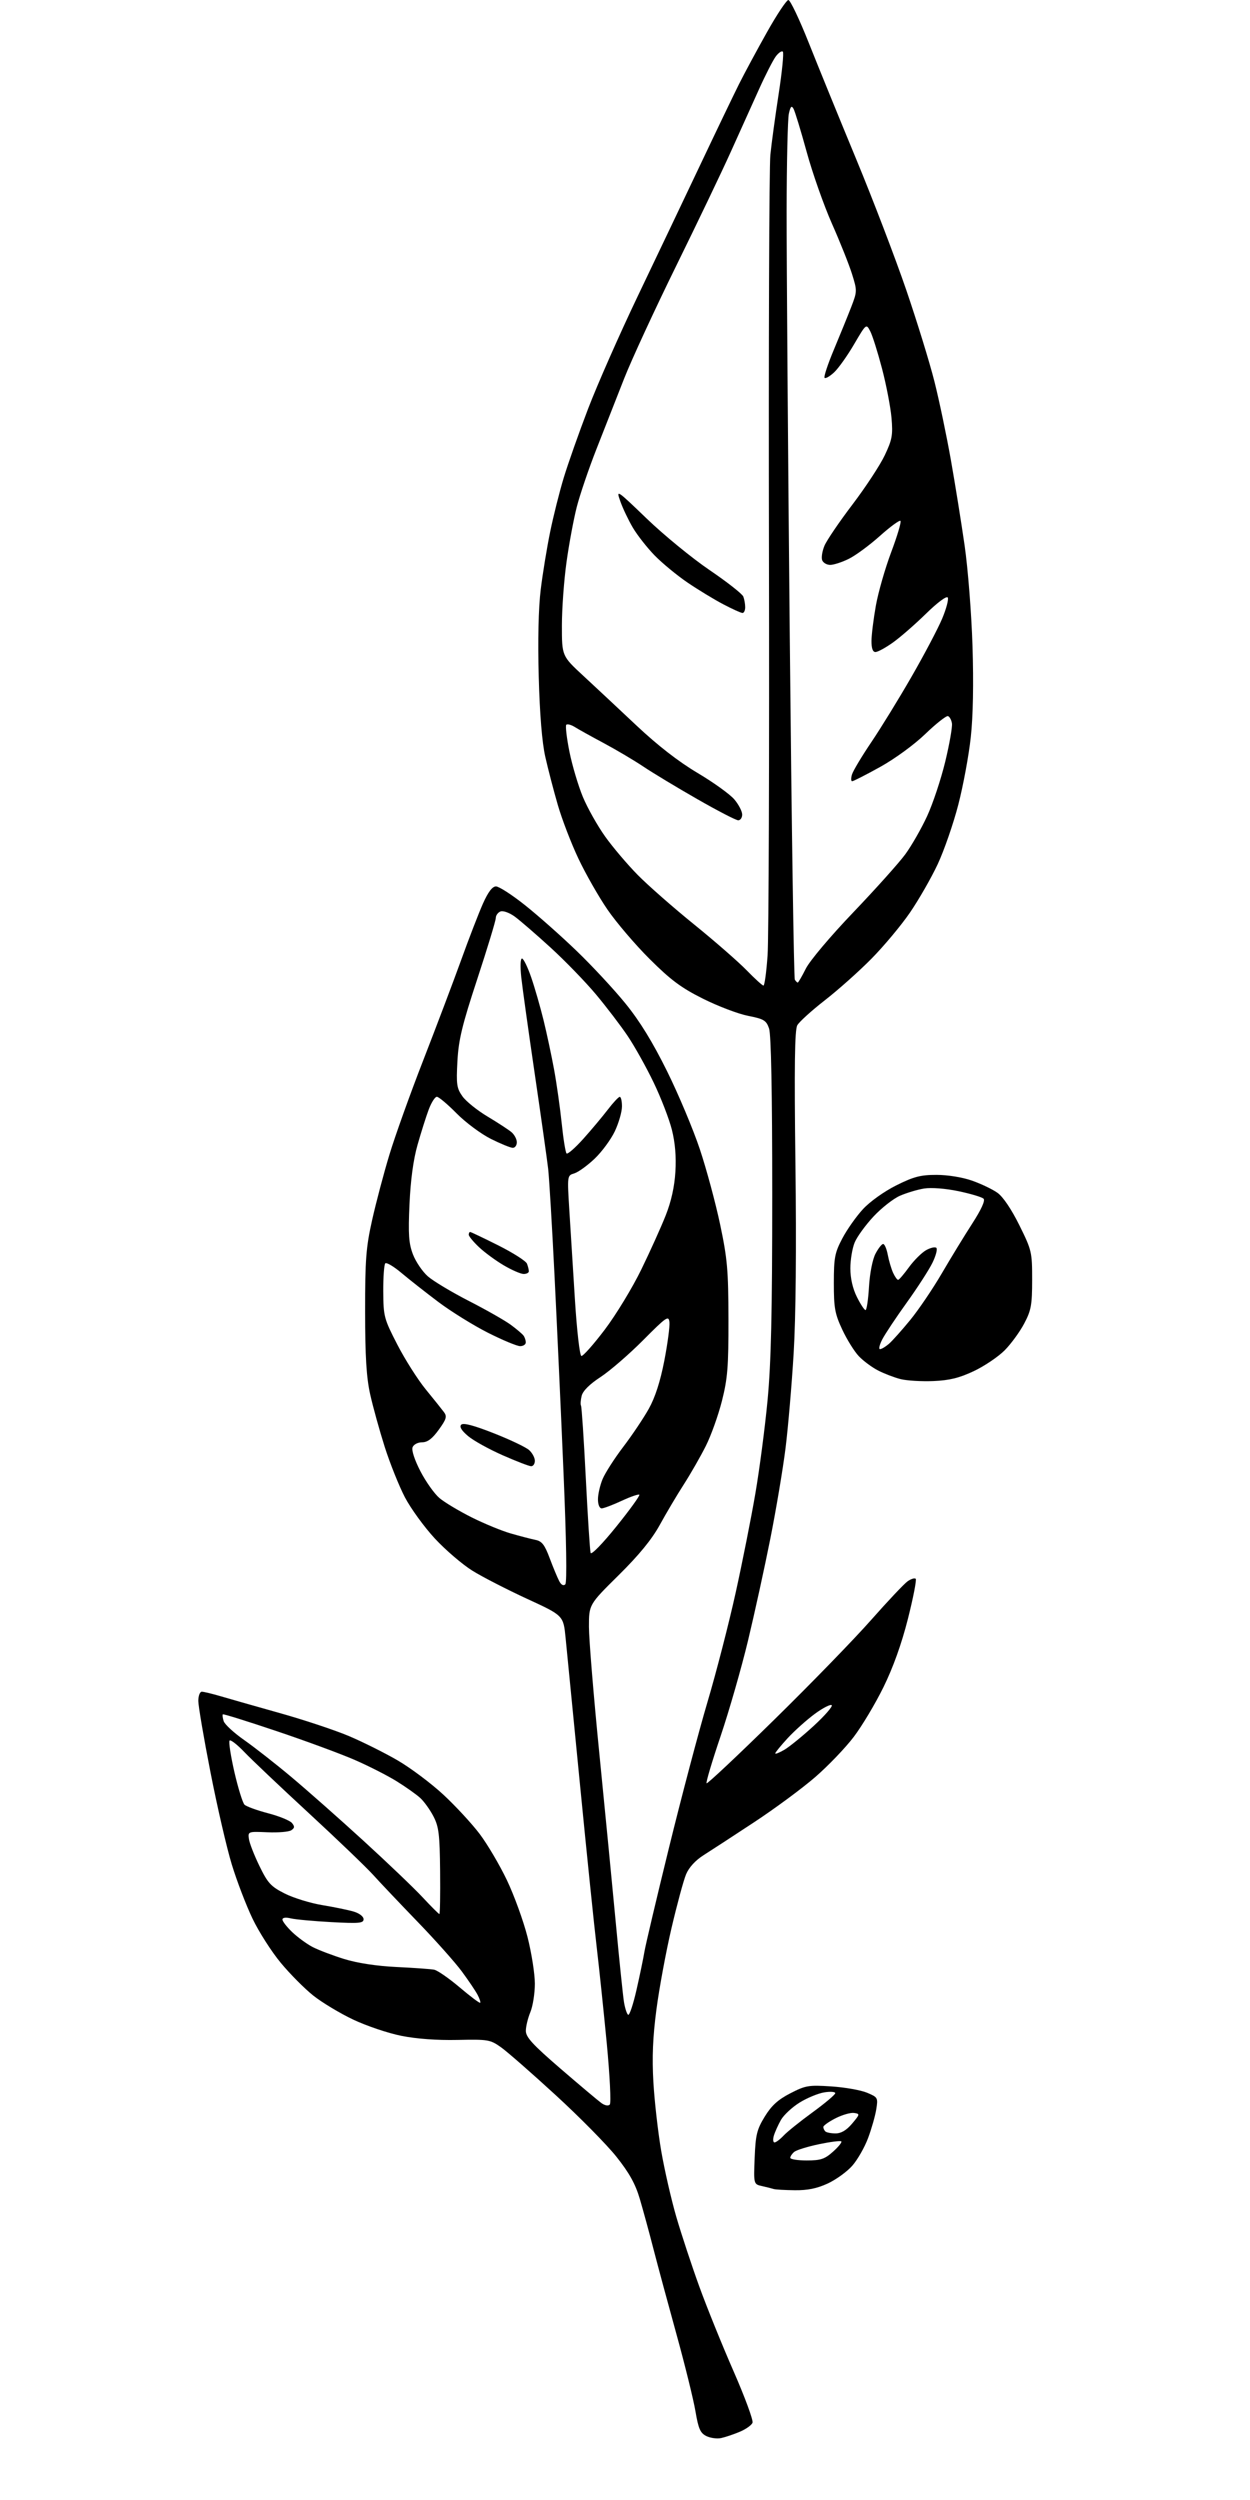 <?xml version="1.0" encoding="UTF-8" standalone="no"?>
<svg 
  version="1.1" 
  xmlns="http://www.w3.org/2000/svg" 
  xmlns:xlink="http://www.w3.org/1999/xlink" 
  xmlns:svg="http://www.w3.org/2000/svg"
  xmlns:rdf="http://www.w3.org/1999/02/22-rdf-syntax-ns#"
  xmlns:cc="http://creativecommons.org/ns#"
  xmlns:dc="http://purl.org/dc/elements/1.1/"
  viewBox="0 0 416 832"
  width="416"
  height="832"
>
<style>svg {background-color: white; }</style>"
<path stroke="none" fill="black" fill-rule="evenodd" d="M239.99,811.39C238.60,811.68 236.38,811.38 235.05,810.71C233.05,809.71 232.43,808.28 231.45,802.49C230.80,798.64 227.98,787.17 225.17,776.99C222.36,766.82 218.90,754.00 217.48,748.50C216.07,743.00 214.01,735.47 212.92,731.77C211.45,726.79 209.42,723.15 205.15,717.77C201.97,713.77 192.87,704.54 184.93,697.26C176.99,689.97 168.81,682.81 166.74,681.34C163.15,678.79 162.45,678.67 152.23,678.89C145.46,679.04 138.55,678.53 133.50,677.51C129.10,676.63 121.90,674.19 117.50,672.10C113.10,670.01 107.14,666.42 104.26,664.13C101.38,661.84 96.51,656.94 93.44,653.23C90.37,649.53 86.13,642.90 84.03,638.50C81.92,634.10 78.82,626.00 77.14,620.50C75.46,615.00 72.27,601.20 70.05,589.82C67.82,578.45 66.00,567.76 66.00,566.07C66.00,564.38 66.52,563.00 67.16,563.00C67.80,563.00 70.61,563.68 73.41,564.50C76.21,565.33 85.03,567.84 93.00,570.08C100.97,572.31 111.33,575.75 116.00,577.71C120.67,579.68 128.05,583.36 132.39,585.89C136.73,588.43 143.58,593.57 147.61,597.32C151.63,601.06 157.04,606.91 159.62,610.32C162.19,613.72 166.28,620.65 168.70,625.72C171.12,630.80 174.20,639.29 175.55,644.60C176.90,649.91 178.00,656.91 178.00,660.16C178.00,663.41 177.32,667.68 176.50,669.65C175.68,671.63 175.00,674.43 175.00,675.87C175.00,677.98 177.29,680.47 186.60,688.50C192.98,694.00 199.08,699.13 200.15,699.90C201.29,700.73 202.44,700.93 202.94,700.40C203.41,699.91 202.95,690.73 201.93,680.00C200.90,669.27 199.39,654.88 198.58,648.00C197.76,641.12 195.26,616.83 193.03,594.00C190.79,571.17 188.63,549.16 188.23,545.08C187.50,537.65 187.50,537.65 175.39,532.08C168.74,529.01 160.56,524.81 157.23,522.74C153.90,520.67 148.27,515.85 144.72,512.02C141.18,508.19 136.69,502.01 134.74,498.28C132.80,494.55 129.78,487.01 128.03,481.52C126.29,476.03 124.11,468.16 123.19,464.02C121.94,458.38 121.52,451.49 121.51,436.50C121.50,419.14 121.81,415.11 123.85,406.00C125.14,400.23 127.72,390.46 129.59,384.30C131.45,378.14 136.53,363.96 140.88,352.80C145.22,341.63 150.89,326.65 153.47,319.50C156.04,312.35 159.31,303.91 160.71,300.75C162.46,296.83 163.85,295.00 165.07,295.00C166.06,295.00 170.39,297.79 174.68,301.21C178.98,304.62 186.73,311.48 191.89,316.46C197.06,321.43 204.39,329.32 208.18,334.00C212.95,339.88 217.21,346.82 222.00,356.50C225.81,364.20 230.72,375.90 232.92,382.50C235.12,389.10 238.15,400.35 239.66,407.50C242.07,418.92 242.40,422.75 242.43,439.00C242.46,454.87 242.15,458.74 240.26,466.23C239.04,471.04 236.63,477.79 234.89,481.23C233.16,484.68 229.87,490.43 227.58,494.00C225.28,497.57 221.68,503.65 219.57,507.50C216.91,512.33 212.67,517.52 205.86,524.25C196.00,534.00 196.00,534.00 196.00,541.40C196.00,545.48 197.56,564.49 199.47,583.65C201.37,602.82 203.86,628.38 204.99,640.46C206.12,652.54 207.32,664.14 207.65,666.23C207.99,668.33 208.62,670.26 209.05,670.53C209.48,670.80 210.73,667.07 211.82,662.26C212.92,657.44 214.11,651.70 214.47,649.50C214.84,647.30 218.50,631.77 222.62,615.00C226.73,598.23 232.50,576.40 235.43,566.50C238.37,556.60 242.60,540.17 244.84,530.00C247.08,519.83 250.03,504.98 251.39,497.00C252.76,489.02 254.58,475.10 255.44,466.06C256.62,453.59 257.00,437.03 257.00,397.46C257.00,363.41 256.63,344.25 255.94,342.27C255.01,339.58 254.22,339.11 248.95,338.07C245.68,337.43 238.94,334.86 233.97,332.38C226.69,328.74 223.22,326.15 216.21,319.17C211.42,314.40 205.11,307.00 202.18,302.73C199.25,298.46 194.89,290.81 192.49,285.73C190.09,280.66 187.00,272.61 185.63,267.86C184.25,263.11 182.38,255.91 181.47,251.86C180.39,247.08 179.63,237.74 179.29,225.22C178.96,213.11 179.20,202.32 179.95,196.22C180.60,190.87 182.02,182.22 183.09,177.00C184.16,171.78 186.19,163.68 187.61,159.00C189.03,154.32 192.68,143.97 195.73,136.00C198.78,128.03 206.22,111.15 212.27,98.50C218.32,85.85 227.63,66.28 232.98,55.00C238.32,43.72 244.15,31.58 245.94,28.00C247.73,24.42 251.91,16.66 255.23,10.75C258.54,4.84 261.76,0.00 262.38,0.01C263.00,0.02 266.05,6.43 269.16,14.26C272.27,22.09 279.38,39.52 284.96,53.00C290.54,66.47 298.02,86.05 301.60,96.50C305.17,106.95 309.40,120.67 310.99,127.00C312.58,133.32 315.03,145.03 316.44,153.00C317.85,160.97 319.91,173.80 321.02,181.50C322.14,189.25 323.31,204.21 323.65,215.00C324.04,227.52 323.84,238.41 323.07,245.41C322.42,251.42 320.55,261.50 318.92,267.81C317.29,274.12 314.20,283.04 312.06,287.62C309.91,292.21 305.75,299.45 302.83,303.72C299.90,307.99 294.12,314.91 290.00,319.08C285.88,323.26 278.90,329.48 274.50,332.90C270.10,336.33 265.98,340.06 265.34,341.21C264.48,342.75 264.31,354.80 264.72,387.39C265.07,415.46 264.85,438.41 264.12,450.50C263.49,460.95 262.28,475.12 261.42,482.00C260.56,488.88 258.29,502.38 256.38,512.00C254.47,521.62 251.12,536.92 248.94,546.00C246.76,555.08 242.66,569.36 239.83,577.75C236.99,586.14 234.88,593.22 235.15,593.48C235.41,593.74 245.58,584.18 257.75,572.23C269.93,560.28 284.41,545.37 289.94,539.09C295.48,532.82 300.93,527.04 302.07,526.24C303.20,525.45 304.41,525.08 304.75,525.42C305.09,525.76 303.92,531.77 302.15,538.77C300.04,547.11 297.23,554.95 294.01,561.50C291.31,567.00 286.85,574.46 284.10,578.07C281.36,581.68 275.60,587.69 271.31,591.41C267.01,595.14 257.88,601.89 251.00,606.42C244.12,610.95 236.55,615.89 234.17,617.39C231.45,619.11 229.28,621.48 228.33,623.76C227.49,625.76 225.31,633.83 223.47,641.70C221.63,649.57 219.38,661.75 218.46,668.76C217.25,677.97 216.97,684.68 217.45,692.96C217.81,699.27 218.98,709.55 220.05,715.82C221.13,722.08 223.39,731.98 225.09,737.83C226.80,743.67 230.23,754.08 232.73,760.97C235.23,767.86 240.36,780.55 244.14,789.17C247.91,797.79 250.75,805.49 250.44,806.29C250.13,807.09 248.22,808.45 246.19,809.30C244.16,810.16 241.37,811.09 239.99,811.39zM264.50,728.91C261.20,728.87 258.05,728.69 257.50,728.51C256.95,728.33 255.22,727.89 253.65,727.54C250.80,726.91 250.80,726.91 251.15,718.13C251.46,710.46 251.88,708.71 254.50,704.42C256.75,700.74 258.90,698.78 263.00,696.66C268.09,694.04 269.11,693.86 276.65,694.36C281.13,694.65 286.47,695.59 288.53,696.45C292.14,697.96 292.24,698.12 291.62,701.99C291.27,704.18 290.04,708.50 288.89,711.57C287.74,714.65 285.38,718.77 283.65,720.74C281.93,722.71 278.26,725.37 275.51,726.65C271.92,728.32 268.80,728.96 264.50,728.91zM268.48,719.00C273.13,719.00 274.47,718.55 277.23,716.08C279.03,714.48 280.27,712.94 279.99,712.65C279.71,712.37 276.37,712.80 272.57,713.59C268.76,714.39 265.06,715.54 264.33,716.14C263.60,716.75 263.00,717.64 263.00,718.12C263.00,718.61 265.47,719.00 268.48,719.00zM257.76,713.00C258.25,713.00 259.62,711.97 260.79,710.72C261.97,709.46 266.31,705.98 270.44,702.97C274.57,699.96 277.96,697.10 277.97,696.62C277.99,696.13 276.35,696.01 274.32,696.34C272.30,696.66 268.61,698.19 266.12,699.73C263.63,701.27 260.84,703.87 259.90,705.51C258.97,707.16 257.91,709.51 257.54,710.75C257.17,711.99 257.27,713.00 257.76,713.00zM278.08,710.00C279.94,710.00 281.70,708.96 283.57,706.75C286.21,703.62 286.23,703.49 284.23,703.19C283.09,703.02 280.32,703.82 278.08,704.96C275.83,706.10 274.00,707.41 274.00,707.85C274.00,708.30 274.30,708.97 274.67,709.33C275.03,709.70 276.57,710.00 278.08,710.00zM159.81,666.53C160.00,666.33 159.60,665.12 158.92,663.84C158.24,662.55 155.88,659.06 153.69,656.09C151.49,653.11 144.88,645.68 138.99,639.59C133.10,633.49 126.40,626.42 124.11,623.88C121.81,621.35 112.20,612.12 102.73,603.38C93.27,594.65 83.62,585.50 81.29,583.05C78.96,580.61 76.77,578.90 76.41,579.26C76.05,579.62 76.77,584.32 78.00,589.71C79.24,595.09 80.76,599.99 81.37,600.60C81.99,601.20 85.52,602.48 89.21,603.45C92.90,604.41 96.47,605.87 97.15,606.68C98.12,607.85 98.08,608.35 96.94,609.11C96.15,609.64 92.58,609.94 89.00,609.78C82.58,609.50 82.50,609.53 82.84,612.00C83.02,613.38 84.60,617.42 86.34,621.00C89.11,626.70 90.14,627.83 94.74,630.16C97.63,631.62 103.25,633.36 107.24,634.02C111.23,634.68 115.96,635.65 117.75,636.19C119.60,636.74 121.00,637.82 121.00,638.71C121.00,640.05 119.54,640.18 110.25,639.68C104.34,639.36 98.26,638.80 96.75,638.43C95.05,638.02 94.00,638.18 94.00,638.83C94.00,639.42 95.46,641.30 97.25,643.01C99.04,644.72 102.08,646.94 104.00,647.95C105.92,648.95 110.65,650.75 114.50,651.95C118.94,653.32 125.33,654.30 132.00,654.62C137.78,654.90 143.40,655.30 144.50,655.52C145.60,655.74 149.41,658.38 152.98,661.40C156.54,664.42 159.61,666.72 159.81,666.53zM146.23,637.00C146.44,637.00 146.55,630.59 146.47,622.75C146.35,610.48 146.04,607.94 144.26,604.50C143.12,602.30 141.14,599.54 139.85,598.36C138.56,597.18 135.03,594.68 132.00,592.80C128.97,590.92 122.67,587.71 118.00,585.68C113.33,583.65 101.62,579.33 92.00,576.10C82.38,572.86 74.35,570.35 74.16,570.53C73.97,570.71 74.10,571.73 74.44,572.80C74.78,573.87 77.86,576.71 81.28,579.10C84.70,581.50 91.78,587.04 97.00,591.42C102.22,595.80 113.03,605.35 121.00,612.64C128.97,619.93 137.83,628.39 140.67,631.45C143.51,634.50 146.01,637.00 146.23,637.00zM261.07,582.31C262.75,581.31 267.14,577.74 270.82,574.36C274.49,570.98 277.18,567.89 276.80,567.49C276.41,567.09 273.89,568.38 271.20,570.35C268.51,572.33 264.43,575.98 262.15,578.45C259.87,580.93 258.00,583.22 258.00,583.53C258.00,583.85 259.38,583.30 261.07,582.31zM188.13,527.27C188.72,526.68 188.50,512.77 187.53,489.91C186.69,469.89 185.33,440.23 184.52,424.00C183.71,407.77 182.77,392.02 182.43,389.00C182.08,385.98 180.08,371.80 177.98,357.50C175.88,343.20 173.85,328.69 173.48,325.25C173.09,321.65 173.19,319.00 173.72,319.00C174.22,319.00 175.60,321.81 176.78,325.25C177.97,328.69 179.81,335.10 180.89,339.50C181.97,343.90 183.55,351.32 184.41,356.00C185.27,360.68 186.40,368.72 186.94,373.87C187.47,379.02 188.20,383.52 188.55,383.87C188.91,384.22 191.42,382.02 194.13,379.00C196.84,375.98 200.50,371.60 202.28,369.28C204.05,366.96 205.84,365.05 206.25,365.03C206.66,365.01 207.00,366.46 206.99,368.25C206.98,370.04 205.91,373.75 204.61,376.50C203.30,379.25 200.27,383.36 197.87,385.64C195.47,387.92 192.43,390.11 191.13,390.50C188.76,391.21 188.76,391.21 189.48,402.86C189.87,409.26 190.72,422.72 191.35,432.77C191.99,442.86 192.94,451.14 193.48,451.27C194.02,451.39 197.52,447.45 201.27,442.50C205.01,437.55 210.48,428.55 213.42,422.50C216.37,416.45 220.02,408.35 221.54,404.50C223.38,399.86 224.47,394.96 224.77,389.97C225.08,384.94 224.69,380.31 223.60,375.97C222.70,372.41 219.98,365.35 217.54,360.28C215.11,355.21 211.21,348.23 208.89,344.78C206.57,341.33 201.81,335.09 198.32,330.92C194.83,326.75 188.04,319.75 183.24,315.36C178.43,310.97 173.07,306.33 171.32,305.05C169.55,303.76 167.45,303.00 166.57,303.33C165.71,303.67 165.00,304.64 165.00,305.51C165.00,306.37 162.23,315.49 158.85,325.79C153.77,341.23 152.62,346.02 152.23,353.18C151.81,360.89 152.00,362.19 153.91,364.87C155.09,366.53 158.86,369.56 162.28,371.60C165.70,373.65 169.29,375.99 170.25,376.81C171.21,377.64 172.00,379.14 172.00,380.15C172.00,381.17 171.40,382.00 170.66,382.00C169.92,382.00 166.64,380.66 163.36,379.02C160.08,377.38 154.94,373.56 151.95,370.53C148.95,367.49 146.00,365.01 145.39,365.01C144.77,365.00 143.56,366.91 142.68,369.25C141.80,371.59 140.13,376.88 138.96,381.00C137.56,385.90 136.64,392.74 136.28,400.75C135.83,410.82 136.03,413.80 137.43,417.46C138.36,419.90 140.60,423.20 142.39,424.77C144.19,426.35 150.35,430.04 156.08,432.98C161.81,435.91 168.07,439.48 170.00,440.90C171.93,442.32 173.83,443.94 174.23,444.49C174.64,445.05 174.98,446.06 174.98,446.75C174.99,447.44 174.15,448.00 173.10,448.00C172.06,448.00 167.22,445.98 162.35,443.52C157.48,441.05 150.06,436.44 145.85,433.27C141.64,430.10 136.11,425.75 133.57,423.61C131.03,421.47 128.62,420.04 128.22,420.44C127.83,420.84 127.52,425.07 127.55,429.83C127.60,438.14 127.80,438.88 132.24,447.50C134.79,452.45 139.04,459.15 141.69,462.39C144.33,465.62 147.07,469.04 147.76,469.97C148.83,471.40 148.55,472.32 146.01,475.83C143.84,478.83 142.28,480.00 140.46,480.00C139.03,480.00 137.66,480.72 137.30,481.67C136.92,482.66 138.00,485.94 139.94,489.68C141.75,493.16 144.59,497.16 146.27,498.57C147.94,499.98 152.73,502.85 156.91,504.95C161.08,507.04 166.97,509.47 170.00,510.34C173.03,511.21 176.71,512.17 178.18,512.47C180.35,512.90 181.26,514.07 182.96,518.63C184.12,521.73 185.55,525.15 186.13,526.24C186.79,527.48 187.54,527.86 188.13,527.27zM205.12,508.03C209.60,502.47 213.04,497.71 212.77,497.44C212.51,497.18 209.86,498.09 206.90,499.47C203.93,500.85 200.94,501.98 200.25,501.99C199.52,502.00 199.00,500.73 199.00,498.97C199.00,497.30 199.70,494.26 200.55,492.22C201.41,490.17 204.50,485.35 207.43,481.50C210.36,477.65 214.18,471.96 215.91,468.86C218.03,465.07 219.72,459.83 221.08,452.86C222.18,447.16 222.95,441.38 222.79,440.00C222.52,437.71 221.79,438.21 214.00,446.05C209.32,450.75 202.96,456.25 199.86,458.28C196.24,460.64 194.00,462.87 193.58,464.52C193.23,465.94 193.13,467.41 193.36,467.80C193.59,468.18 194.31,479.07 194.96,492.00C195.61,504.93 196.33,516.09 196.56,516.82C196.80,517.56 200.55,513.71 205.12,508.03zM176.75,487.96C176.06,487.94 171.80,486.30 167.27,484.30C162.74,482.31 157.57,479.44 155.77,477.92C153.57,476.06 152.83,474.83 153.50,474.14C154.18,473.44 157.64,474.35 164.34,476.99C169.76,479.12 175.05,481.64 176.09,482.59C177.14,483.53 178.00,485.14 178.00,486.15C178.00,487.17 177.44,487.98 176.75,487.96zM310.61,459.62C306.70,459.78 301.81,459.49 299.73,458.97C297.66,458.45 294.29,457.16 292.23,456.10C290.18,455.05 287.29,452.90 285.81,451.34C284.33,449.78 281.85,445.80 280.31,442.50C277.85,437.24 277.50,435.32 277.50,427.00C277.51,418.53 277.81,416.92 280.32,412.16C281.86,409.22 284.95,404.84 287.18,402.42C289.50,399.90 294.23,396.52 298.25,394.51C304.08,391.59 306.35,391.00 311.66,391.00C315.39,391.00 320.32,391.80 323.50,392.92C326.50,393.97 330.31,395.79 331.96,396.97C333.80,398.28 336.60,402.42 339.23,407.73C343.36,416.07 343.50,416.66 343.50,425.92C343.49,434.35 343.17,436.10 340.84,440.50C339.39,443.25 336.47,447.25 334.35,449.39C332.23,451.52 327.63,454.63 324.11,456.30C319.25,458.59 316.02,459.39 310.61,459.62zM292.86,449.00C293.37,449.00 294.69,448.21 295.81,447.25C296.93,446.29 300.13,442.71 302.92,439.30C305.71,435.89 310.44,428.91 313.42,423.80C316.41,418.68 320.97,411.21 323.57,407.19C326.57,402.54 327.94,399.54 327.33,398.93C326.80,398.40 323.05,397.28 318.99,396.43C314.62,395.52 309.95,395.16 307.55,395.54C305.32,395.90 301.70,396.99 299.50,397.95C297.30,398.91 293.34,402.03 290.69,404.87C288.04,407.72 285.23,411.59 284.44,413.49C283.65,415.38 283.00,419.26 283.00,422.11C283.00,425.42 283.78,428.85 285.18,431.64C286.37,434.04 287.67,436.00 288.05,436.00C288.43,436.00 288.95,432.51 289.20,428.25C289.47,423.76 290.37,419.13 291.36,417.25C292.29,415.46 293.44,414.00 293.91,414.00C294.39,414.00 295.08,415.62 295.45,417.59C295.82,419.56 296.62,422.26 297.22,423.59C297.83,424.92 298.59,425.97 298.91,425.94C299.23,425.91 300.86,424.00 302.52,421.71C304.19,419.42 306.75,416.88 308.22,416.05C309.69,415.23 311.22,414.89 311.63,415.30C312.04,415.71 311.45,417.95 310.31,420.27C309.17,422.60 305.33,428.55 301.77,433.50C298.21,438.45 294.55,443.96 293.62,445.75C292.70,447.54 292.36,449.00 292.86,449.00zM174.25,423.98C173.29,423.97 170.32,422.68 167.66,421.11C164.99,419.54 161.28,416.82 159.41,415.05C157.53,413.28 156.00,411.42 156.00,410.92C156.00,410.41 156.21,410.00 156.46,410.00C156.71,410.00 160.93,412.01 165.84,414.47C170.75,416.94 175.04,419.67 175.38,420.56C175.72,421.44 176.00,422.58 176.00,423.08C176.00,423.59 175.21,423.99 174.25,423.98zM254.08,328.00C254.45,328.00 255.06,323.49 255.45,317.98C255.84,312.47 256.05,251.83 255.91,183.23C255.77,114.63 255.98,55.35 256.38,51.50C256.77,47.65 258.02,38.51 259.15,31.18C260.28,23.86 260.90,17.57 260.53,17.20C260.16,16.83 259.11,17.54 258.18,18.78C257.26,20.02 254.73,24.96 252.57,29.77C250.40,34.57 246.20,43.90 243.22,50.50C240.25,57.10 232.06,74.20 225.03,88.50C218.00,102.80 210.20,119.67 207.71,126.00C205.21,132.32 201.07,142.88 198.50,149.45C195.92,156.02 192.98,164.69 191.95,168.71C190.92,172.74 189.38,180.99 188.54,187.05C187.69,193.11 187.00,202.62 187.00,208.19C187.00,218.31 187.00,218.31 194.12,224.90C198.04,228.53 206.03,236.00 211.87,241.50C218.88,248.09 225.79,253.46 232.15,257.24C237.46,260.39 242.97,264.36 244.40,266.06C245.83,267.76 247.00,270.02 247.00,271.08C247.00,272.13 246.41,273.00 245.68,273.00C244.95,273.00 238.81,269.82 232.04,265.94C225.26,262.06 217.19,257.19 214.11,255.12C211.02,253.05 205.12,249.56 201.00,247.35C196.88,245.15 192.51,242.72 191.30,241.96C190.08,241.20 188.81,240.86 188.46,241.20C188.12,241.55 188.59,245.58 189.51,250.17C190.43,254.75 192.45,261.52 193.98,265.22C195.52,268.91 198.86,274.85 201.40,278.41C203.94,281.97 208.83,287.73 212.26,291.21C215.69,294.69 224.12,302.09 231.00,307.66C237.88,313.23 245.73,320.09 248.46,322.89C251.19,325.70 253.72,328.00 254.08,328.00zM265.49,327.00C265.69,327.00 266.90,324.91 268.18,322.36C269.49,319.74 276.39,311.55 284.00,303.60C291.42,295.83 299.20,287.15 301.28,284.31C303.36,281.47 306.63,275.76 308.54,271.62C310.45,267.49 313.16,259.33 314.57,253.50C315.98,247.66 316.98,241.94 316.81,240.77C316.64,239.61 316.04,238.51 315.48,238.32C314.93,238.14 311.54,240.80 307.97,244.24C304.27,247.81 297.79,252.54 292.90,255.25C288.19,257.86 284.00,260.00 283.60,260.00C283.19,260.00 283.17,258.99 283.54,257.75C283.92,256.51 286.81,251.68 289.97,247.00C293.13,242.32 299.16,232.52 303.36,225.21C307.57,217.90 312.15,209.21 313.54,205.91C314.93,202.61 315.77,199.43 315.41,198.85C315.03,198.24 311.97,200.52 308.13,204.28C304.48,207.85 299.52,212.17 297.10,213.88C294.68,215.60 292.09,217.00 291.35,217.00C290.45,217.00 290.01,215.75 290.03,213.25C290.05,211.19 290.71,205.92 291.49,201.54C292.27,197.16 294.56,189.16 296.59,183.76C298.62,178.36 300.01,173.67 299.68,173.35C299.36,173.02 296.26,175.29 292.80,178.39C289.33,181.49 284.67,184.92 282.43,186.01C280.20,187.11 277.43,188.00 276.29,188.00C275.15,188.00 273.95,187.30 273.62,186.44C273.29,185.59 273.63,183.42 274.38,181.62C275.13,179.83 279.33,173.65 283.70,167.90C288.07,162.14 292.91,154.77 294.45,151.51C296.92,146.28 297.19,144.81 296.69,139.04C296.37,135.44 294.95,128.06 293.53,122.64C292.11,117.22 290.35,111.63 289.61,110.23C288.28,107.68 288.28,107.68 284.23,114.59C282.01,118.39 279.02,122.59 277.60,123.92C276.17,125.25 274.74,126.08 274.42,125.75C274.09,125.43 275.49,121.19 277.53,116.33C279.56,111.47 282.15,105.11 283.28,102.19C285.28,97.00 285.29,96.75 283.55,91.19C282.57,88.06 279.57,80.52 276.87,74.44C274.18,68.36 270.39,57.61 268.46,50.55C266.52,43.49 264.55,37.02 264.08,36.19C263.43,35.02 263.07,35.41 262.53,37.85C262.15,39.60 261.81,54.18 261.79,70.26C261.77,86.34 262.24,150.26 262.84,212.29C263.44,274.32 264.20,325.51 264.52,326.04C264.85,326.57 265.28,327.00 265.49,327.00zM247.10,204.00C246.61,204.00 243.73,202.70 240.71,201.11C237.68,199.52 232.35,196.28 228.86,193.91C225.36,191.54 220.43,187.47 217.89,184.88C215.36,182.28 212.07,178.09 210.59,175.57C209.11,173.05 207.25,169.13 206.45,166.86C205.02,162.81 205.15,162.89 215.26,172.62C220.91,178.06 230.30,185.75 236.14,189.72C241.98,193.69 247.04,197.66 247.38,198.55C247.72,199.44 248.00,201.03 248.00,202.08C248.00,203.14 247.60,204.00 247.10,204.00z" />

</svg>